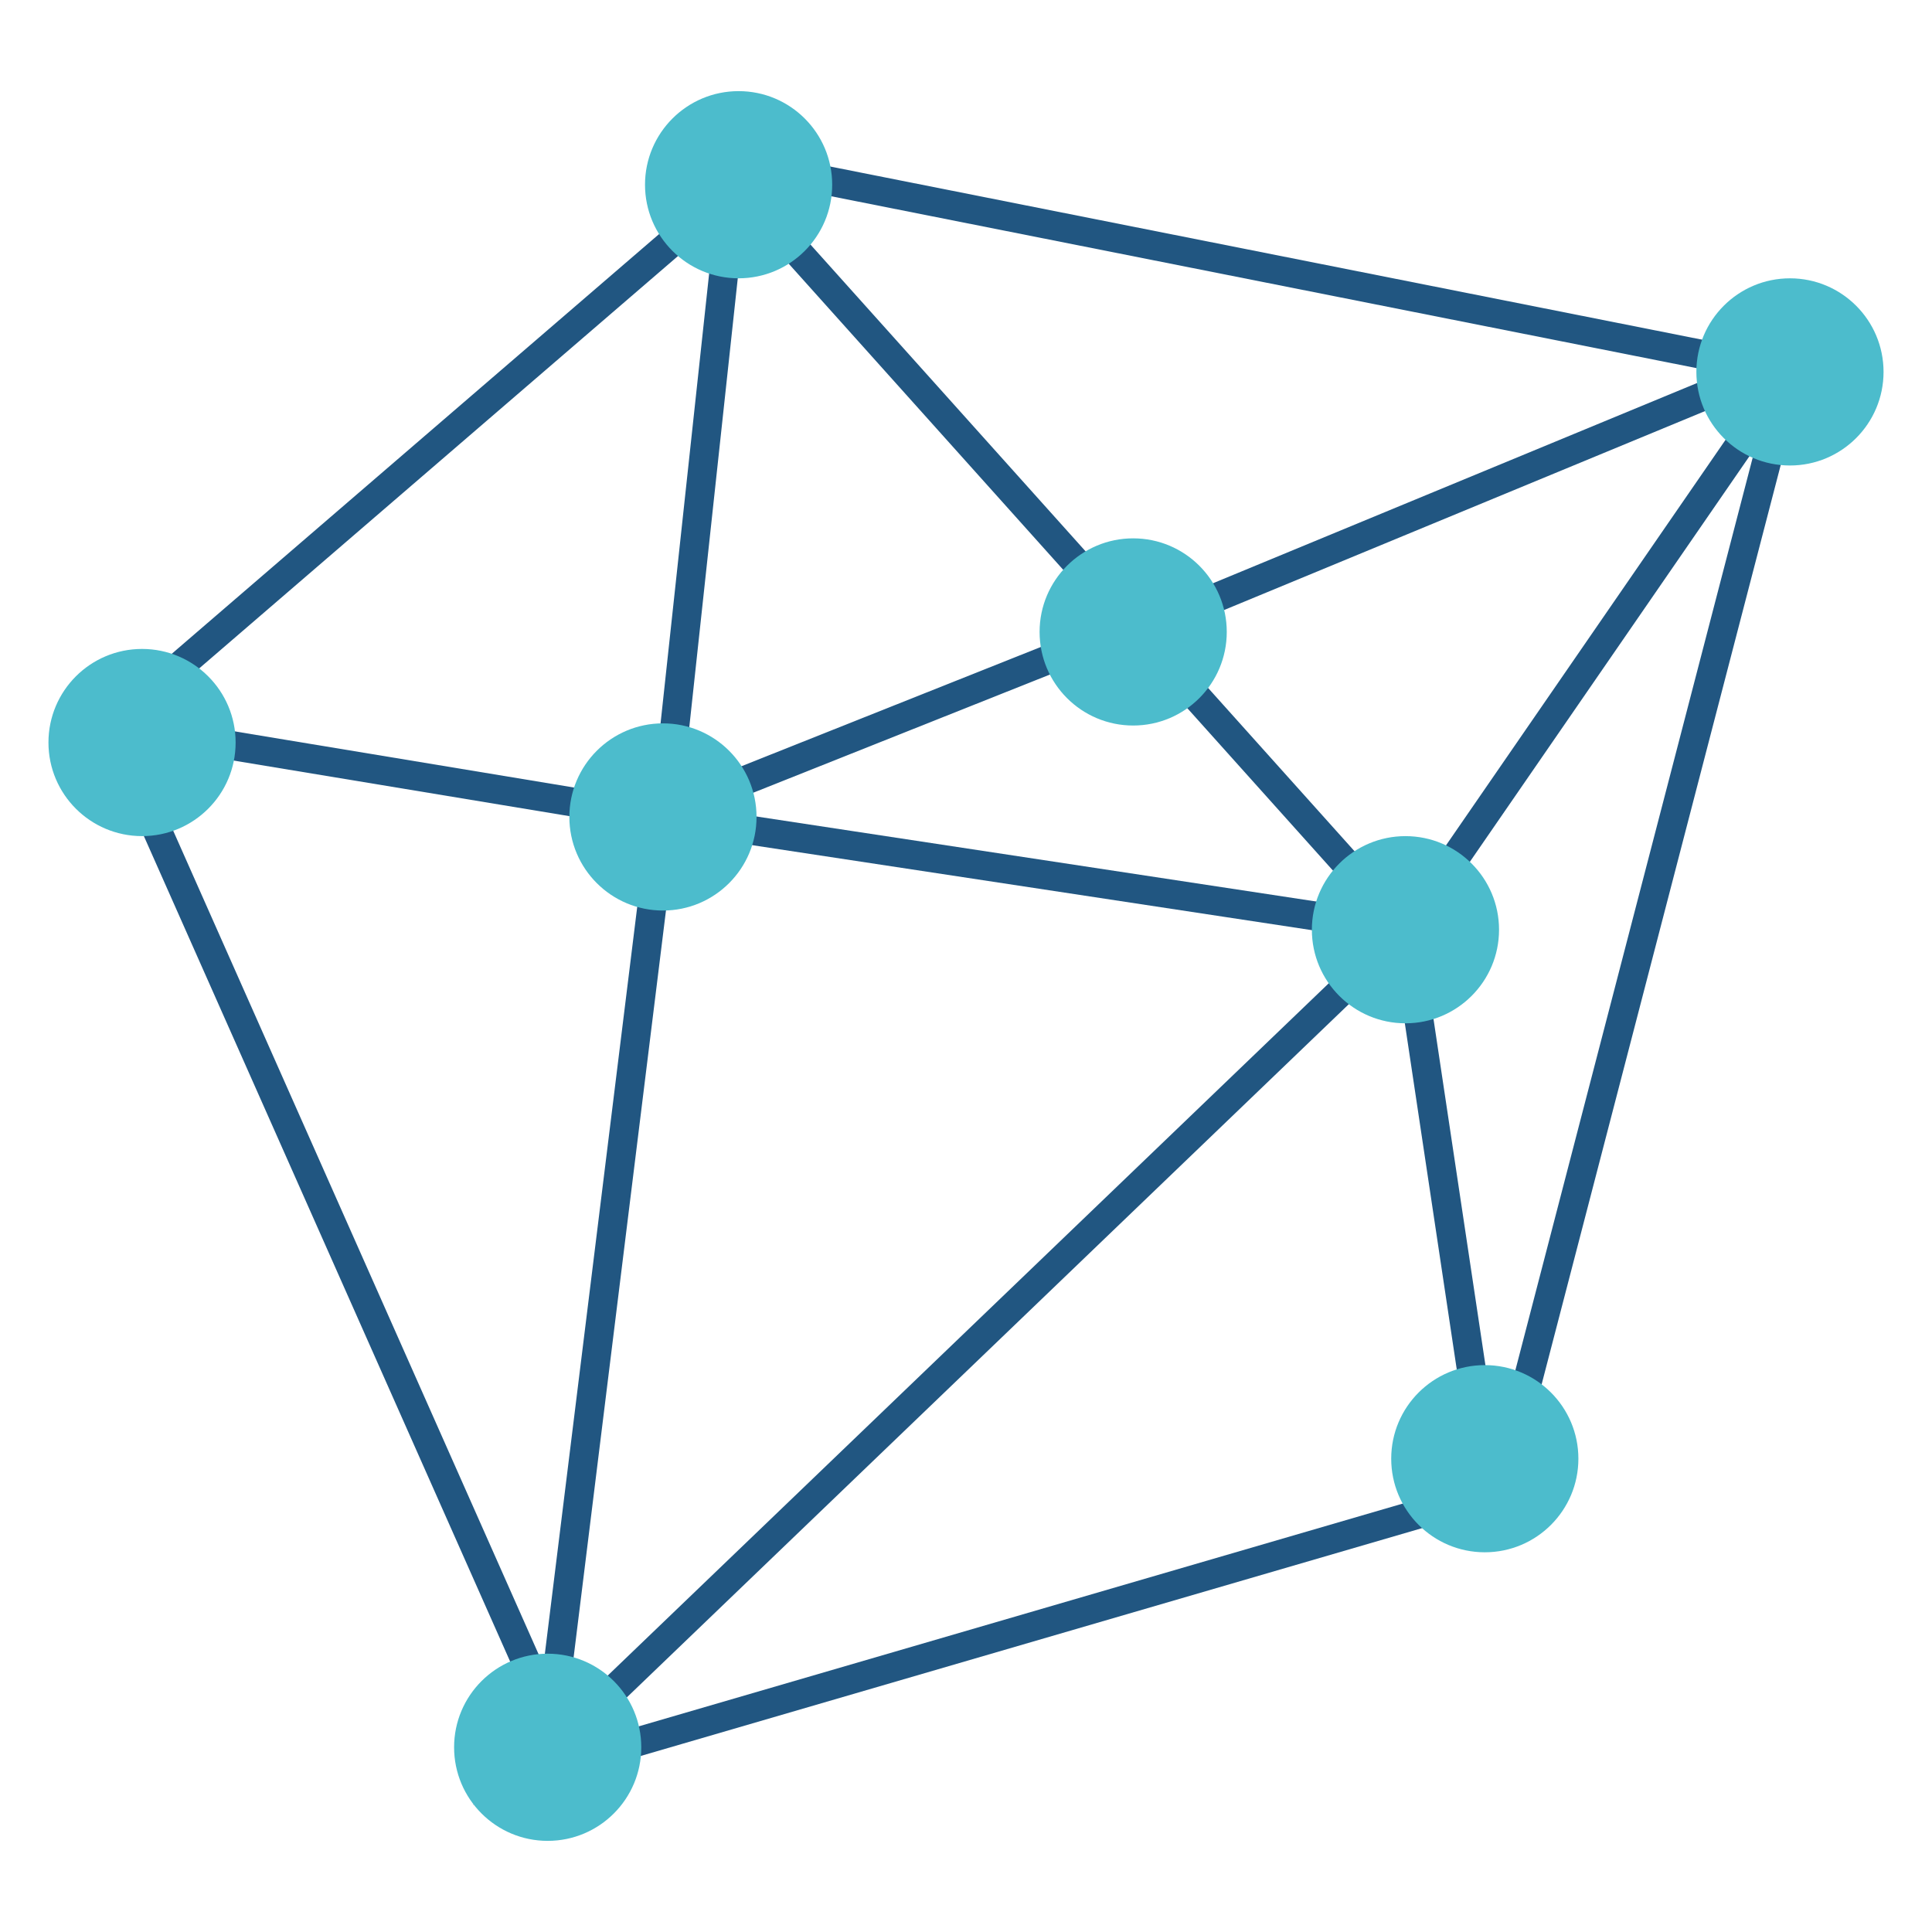 <?xml version="1.0" encoding="UTF-8"?><svg id="a" xmlns="http://www.w3.org/2000/svg" viewBox="0 0 1000 1000"><defs><style>.b{fill:none;stroke:#215681;stroke-miterlimit:10;stroke-width:15px;}.c{fill:#4cbccc;}</style></defs><polygon class="b" points="285.41 889.66 343.14 422.85 57.28 375.53 285.41 889.66"/><polyline class="b" points="382.3 84.42 926.48 192.5 775.9 771.53 272.1 918.43 727.46 481.22 371.61 84.42"/><line class="b" x1="940.25" y1="180.78" x2="586.53" y2="327.09"/><line class="b" x1="358.97" y1="414.55" x2="578.53" y2="327.09"/><polyline class="b" points="343.14 422.85 727.46 481.22 768.53 755.02"/><line class="b" x1="382.3" y1="70.21" x2="343.14" y2="432.78"/><line class="b" x1="57.28" y1="375.53" x2="382.3" y2="95.61"/><line class="b" x1="727.46" y1="481.22" x2="926.48" y2="192.5"/><circle class="c" cx="283.48" cy="904.39" r="48.44"/><circle class="c" cx="343.14" cy="422.85" r="48.44"/><circle class="c" cx="73.52" cy="384.33" r="48.44"/><circle class="c" cx="586.53" cy="327.09" r="48.44"/><circle class="c" cx="382.3" cy="95.61" r="48.44"/><circle class="c" cx="926.48" cy="192.5" r="48.44"/><circle class="c" cx="727.46" cy="481.22" r="48.44"/><circle class="c" cx="768.53" cy="755.02" r="48.44"/></svg>